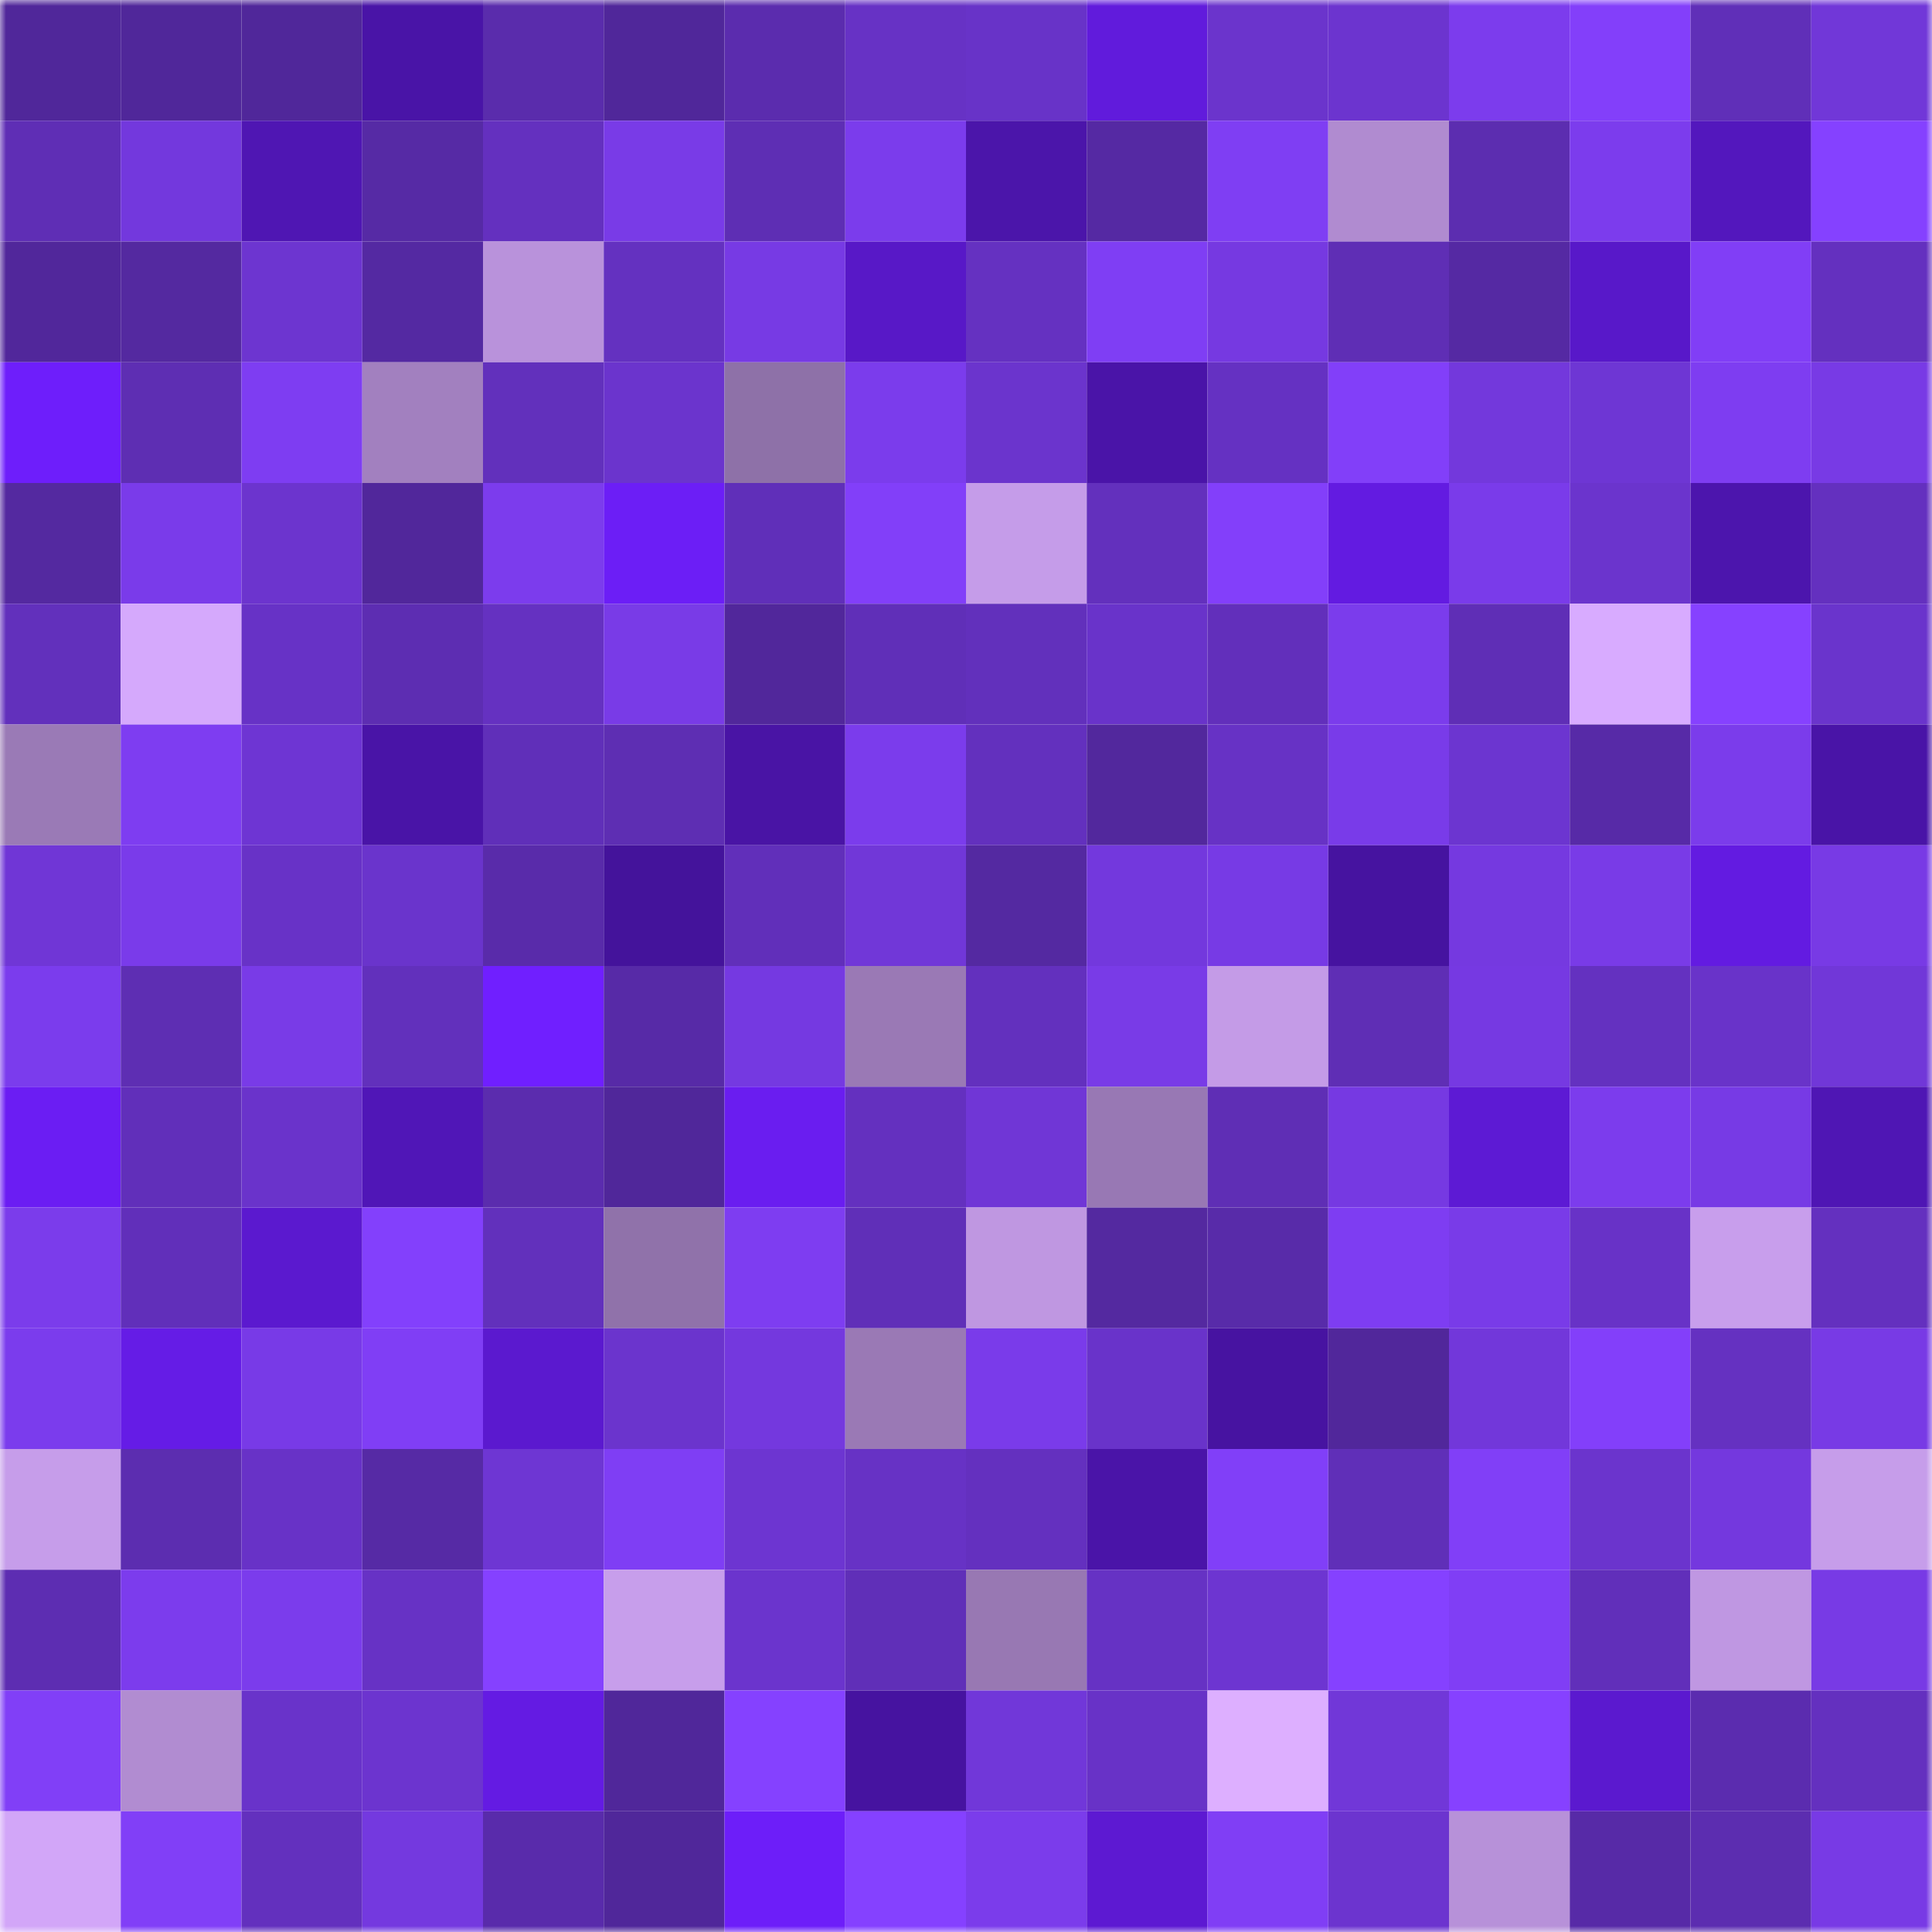 <svg viewBox="0 0 160 160" fill="none" role="img" xmlns="http://www.w3.org/2000/svg" width="240" height="240" name="farcaster%2Ckopyright"><mask id="545510598" mask-type="alpha" maskUnits="userSpaceOnUse" x="0" y="0" width="160" height="160"><rect width="160" height="160" fill="#FFFFFF"></rect></mask><g mask="url(#545510598)"><rect x="0" y="0" width="10" height="10" fill="#50279a"></rect><rect x="10" y="0" width="10" height="10" fill="#50279a"></rect><rect x="20" y="0" width="10" height="10" fill="#50279a"></rect><rect x="30" y="0" width="10" height="10" fill="#4914a7"></rect><rect x="40" y="0" width="10" height="10" fill="#5a2cac"></rect><rect x="50" y="0" width="10" height="10" fill="#50279a"></rect><rect x="60" y="0" width="10" height="10" fill="#5b2cae"></rect><rect x="70" y="0" width="10" height="10" fill="#6732c5"></rect><rect x="80" y="0" width="10" height="10" fill="#6833c8"></rect><rect x="90" y="0" width="10" height="10" fill="#611bdc"></rect><rect x="100" y="0" width="10" height="10" fill="#6b34cc"></rect><rect x="110" y="0" width="10" height="10" fill="#6c34cf"></rect><rect x="120" y="0" width="10" height="10" fill="#7c3ced"></rect><rect x="130" y="0" width="10" height="10" fill="#833ffa"></rect><rect x="140" y="0" width="10" height="10" fill="#602fb8"></rect><rect x="150" y="0" width="10" height="10" fill="#7137d8"></rect><rect x="0" y="10" width="10" height="10" fill="#5f2eb5"></rect><rect x="10" y="10" width="10" height="10" fill="#7338dd"></rect><rect x="20" y="10" width="10" height="10" fill="#4f16b3"></rect><rect x="30" y="10" width="10" height="10" fill="#562aa5"></rect><rect x="40" y="10" width="10" height="10" fill="#6430bf"></rect><rect x="50" y="10" width="10" height="10" fill="#793be7"></rect><rect x="60" y="10" width="10" height="10" fill="#5e2eb4"></rect><rect x="70" y="10" width="10" height="10" fill="#7b3cec"></rect><rect x="80" y="10" width="10" height="10" fill="#4b15aa"></rect><rect x="90" y="10" width="10" height="10" fill="#5529a3"></rect><rect x="100" y="10" width="10" height="10" fill="#7f3ef3"></rect><rect x="110" y="10" width="10" height="10" fill="#b08bd0"></rect><rect x="120" y="10" width="10" height="10" fill="#5c2db0"></rect><rect x="130" y="10" width="10" height="10" fill="#7c3ced"></rect><rect x="140" y="10" width="10" height="10" fill="#5317bd"></rect><rect x="150" y="10" width="10" height="10" fill="#8541ff"></rect><rect x="0" y="20" width="10" height="10" fill="#51279b"></rect><rect x="10" y="20" width="10" height="10" fill="#5429a0"></rect><rect x="20" y="20" width="10" height="10" fill="#6d35d0"></rect><rect x="30" y="20" width="10" height="10" fill="#5429a2"></rect><rect x="40" y="20" width="10" height="10" fill="#b992db"></rect><rect x="50" y="20" width="10" height="10" fill="#6431c0"></rect><rect x="60" y="20" width="10" height="10" fill="#773ae4"></rect><rect x="70" y="20" width="10" height="10" fill="#5818c7"></rect><rect x="80" y="20" width="10" height="10" fill="#6531c1"></rect><rect x="90" y="20" width="10" height="10" fill="#7f3ef4"></rect><rect x="100" y="20" width="10" height="10" fill="#7639e1"></rect><rect x="110" y="20" width="10" height="10" fill="#5f2eb5"></rect><rect x="120" y="20" width="10" height="10" fill="#5529a3"></rect><rect x="130" y="20" width="10" height="10" fill="#5818c9"></rect><rect x="140" y="20" width="10" height="10" fill="#813ef6"></rect><rect x="150" y="20" width="10" height="10" fill="#6430bf"></rect><rect x="0" y="30" width="10" height="10" fill="#6e1efb"></rect><rect x="10" y="30" width="10" height="10" fill="#5e2eb3"></rect><rect x="20" y="30" width="10" height="10" fill="#7e3df2"></rect><rect x="30" y="30" width="10" height="10" fill="#a280bf"></rect><rect x="40" y="30" width="10" height="10" fill="#6230bc"></rect><rect x="50" y="30" width="10" height="10" fill="#6b34cd"></rect><rect x="60" y="30" width="10" height="10" fill="#8e71a8"></rect><rect x="70" y="30" width="10" height="10" fill="#7b3cec"></rect><rect x="80" y="30" width="10" height="10" fill="#6b34cd"></rect><rect x="90" y="30" width="10" height="10" fill="#4a14a8"></rect><rect x="100" y="30" width="10" height="10" fill="#6531c2"></rect><rect x="110" y="30" width="10" height="10" fill="#823ff9"></rect><rect x="120" y="30" width="10" height="10" fill="#7338dc"></rect><rect x="130" y="30" width="10" height="10" fill="#6e36d4"></rect><rect x="140" y="30" width="10" height="10" fill="#7e3df1"></rect><rect x="150" y="30" width="10" height="10" fill="#783ae5"></rect><rect x="0" y="40" width="10" height="10" fill="#5429a0"></rect><rect x="10" y="40" width="10" height="10" fill="#7a3bea"></rect><rect x="20" y="40" width="10" height="10" fill="#6c34ce"></rect><rect x="30" y="40" width="10" height="10" fill="#51279b"></rect><rect x="40" y="40" width="10" height="10" fill="#7c3ced"></rect><rect x="50" y="40" width="10" height="10" fill="#6c1ef6"></rect><rect x="60" y="40" width="10" height="10" fill="#602fb9"></rect><rect x="70" y="40" width="10" height="10" fill="#823ff9"></rect><rect x="80" y="40" width="10" height="10" fill="#c59ce9"></rect><rect x="90" y="40" width="10" height="10" fill="#6330bd"></rect><rect x="100" y="40" width="10" height="10" fill="#833ffa"></rect><rect x="110" y="40" width="10" height="10" fill="#631be1"></rect><rect x="120" y="40" width="10" height="10" fill="#7a3bea"></rect><rect x="130" y="40" width="10" height="10" fill="#6b34cd"></rect><rect x="140" y="40" width="10" height="10" fill="#4c15ad"></rect><rect x="150" y="40" width="10" height="10" fill="#6430bf"></rect><rect x="0" y="50" width="10" height="10" fill="#6230bc"></rect><rect x="10" y="50" width="10" height="10" fill="#d5a9fc"></rect><rect x="20" y="50" width="10" height="10" fill="#6732c6"></rect><rect x="30" y="50" width="10" height="10" fill="#5d2db2"></rect><rect x="40" y="50" width="10" height="10" fill="#6531c1"></rect><rect x="50" y="50" width="10" height="10" fill="#793be7"></rect><rect x="60" y="50" width="10" height="10" fill="#51279b"></rect><rect x="70" y="50" width="10" height="10" fill="#602fb8"></rect><rect x="80" y="50" width="10" height="10" fill="#6230bc"></rect><rect x="90" y="50" width="10" height="10" fill="#6933ca"></rect><rect x="100" y="50" width="10" height="10" fill="#622fbb"></rect><rect x="110" y="50" width="10" height="10" fill="#7b3cec"></rect><rect x="120" y="50" width="10" height="10" fill="#5f2eb6"></rect><rect x="130" y="50" width="10" height="10" fill="#d8abff"></rect><rect x="140" y="50" width="10" height="10" fill="#8641ff"></rect><rect x="150" y="50" width="10" height="10" fill="#6a34cc"></rect><rect x="0" y="60" width="10" height="10" fill="#9a7ab6"></rect><rect x="10" y="60" width="10" height="10" fill="#7e3df1"></rect><rect x="20" y="60" width="10" height="10" fill="#6e35d3"></rect><rect x="30" y="60" width="10" height="10" fill="#4914a7"></rect><rect x="40" y="60" width="10" height="10" fill="#602fb9"></rect><rect x="50" y="60" width="10" height="10" fill="#5e2eb3"></rect><rect x="60" y="60" width="10" height="10" fill="#4914a5"></rect><rect x="70" y="60" width="10" height="10" fill="#7b3cec"></rect><rect x="80" y="60" width="10" height="10" fill="#6330be"></rect><rect x="90" y="60" width="10" height="10" fill="#52289d"></rect><rect x="100" y="60" width="10" height="10" fill="#6732c5"></rect><rect x="110" y="60" width="10" height="10" fill="#793be9"></rect><rect x="120" y="60" width="10" height="10" fill="#6c35d0"></rect><rect x="130" y="60" width="10" height="10" fill="#572aa7"></rect><rect x="140" y="60" width="10" height="10" fill="#7b3ceb"></rect><rect x="150" y="60" width="10" height="10" fill="#4914a7"></rect><rect x="0" y="70" width="10" height="10" fill="#7036d6"></rect><rect x="10" y="70" width="10" height="10" fill="#7a3bea"></rect><rect x="20" y="70" width="10" height="10" fill="#6832c7"></rect><rect x="30" y="70" width="10" height="10" fill="#6a34cc"></rect><rect x="40" y="70" width="10" height="10" fill="#592baa"></rect><rect x="50" y="70" width="10" height="10" fill="#44139b"></rect><rect x="60" y="70" width="10" height="10" fill="#612fba"></rect><rect x="70" y="70" width="10" height="10" fill="#7137d8"></rect><rect x="80" y="70" width="10" height="10" fill="#5429a1"></rect><rect x="90" y="70" width="10" height="10" fill="#7338dd"></rect><rect x="100" y="70" width="10" height="10" fill="#773ae5"></rect><rect x="110" y="70" width="10" height="10" fill="#4613a0"></rect><rect x="120" y="70" width="10" height="10" fill="#7539e0"></rect><rect x="130" y="70" width="10" height="10" fill="#793be7"></rect><rect x="140" y="70" width="10" height="10" fill="#631be1"></rect><rect x="150" y="70" width="10" height="10" fill="#783ae5"></rect><rect x="0" y="80" width="10" height="10" fill="#7b3ced"></rect><rect x="10" y="80" width="10" height="10" fill="#5e2eb3"></rect><rect x="20" y="80" width="10" height="10" fill="#793be7"></rect><rect x="30" y="80" width="10" height="10" fill="#6230bc"></rect><rect x="40" y="80" width="10" height="10" fill="#701fff"></rect><rect x="50" y="80" width="10" height="10" fill="#572aa7"></rect><rect x="60" y="80" width="10" height="10" fill="#7539e1"></rect><rect x="70" y="80" width="10" height="10" fill="#9a79b5"></rect><rect x="80" y="80" width="10" height="10" fill="#6330be"></rect><rect x="90" y="80" width="10" height="10" fill="#793be7"></rect><rect x="100" y="80" width="10" height="10" fill="#c49be7"></rect><rect x="110" y="80" width="10" height="10" fill="#5f2eb5"></rect><rect x="120" y="80" width="10" height="10" fill="#7639e2"></rect><rect x="130" y="80" width="10" height="10" fill="#6431c0"></rect><rect x="140" y="80" width="10" height="10" fill="#6933c9"></rect><rect x="150" y="80" width="10" height="10" fill="#7137d8"></rect><rect x="0" y="90" width="10" height="10" fill="#6b1df3"></rect><rect x="10" y="90" width="10" height="10" fill="#612fba"></rect><rect x="20" y="90" width="10" height="10" fill="#6a33cb"></rect><rect x="30" y="90" width="10" height="10" fill="#5016b7"></rect><rect x="40" y="90" width="10" height="10" fill="#5b2cae"></rect><rect x="50" y="90" width="10" height="10" fill="#50279a"></rect><rect x="60" y="90" width="10" height="10" fill="#6a1df0"></rect><rect x="70" y="90" width="10" height="10" fill="#6430bf"></rect><rect x="80" y="90" width="10" height="10" fill="#7036d6"></rect><rect x="90" y="90" width="10" height="10" fill="#9878b4"></rect><rect x="100" y="90" width="10" height="10" fill="#5f2eb5"></rect><rect x="110" y="90" width="10" height="10" fill="#7639e2"></rect><rect x="120" y="90" width="10" height="10" fill="#5d1ad4"></rect><rect x="130" y="90" width="10" height="10" fill="#7c3ced"></rect><rect x="140" y="90" width="10" height="10" fill="#773ae5"></rect><rect x="150" y="90" width="10" height="10" fill="#4f16b4"></rect><rect x="0" y="100" width="10" height="10" fill="#7b3ceb"></rect><rect x="10" y="100" width="10" height="10" fill="#612fba"></rect><rect x="20" y="100" width="10" height="10" fill="#5b19cf"></rect><rect x="30" y="100" width="10" height="10" fill="#8340fc"></rect><rect x="40" y="100" width="10" height="10" fill="#6230bc"></rect><rect x="50" y="100" width="10" height="10" fill="#9072aa"></rect><rect x="60" y="100" width="10" height="10" fill="#7e3df1"></rect><rect x="70" y="100" width="10" height="10" fill="#602fb8"></rect><rect x="80" y="100" width="10" height="10" fill="#bf97e1"></rect><rect x="90" y="100" width="10" height="10" fill="#5429a0"></rect><rect x="100" y="100" width="10" height="10" fill="#582ba9"></rect><rect x="110" y="100" width="10" height="10" fill="#7e3df2"></rect><rect x="120" y="100" width="10" height="10" fill="#793be8"></rect><rect x="130" y="100" width="10" height="10" fill="#6832c7"></rect><rect x="140" y="100" width="10" height="10" fill="#c89eec"></rect><rect x="150" y="100" width="10" height="10" fill="#6430bf"></rect><rect x="0" y="110" width="10" height="10" fill="#7b3ced"></rect><rect x="10" y="110" width="10" height="10" fill="#651ce6"></rect><rect x="20" y="110" width="10" height="10" fill="#783ae7"></rect><rect x="30" y="110" width="10" height="10" fill="#803ef5"></rect><rect x="40" y="110" width="10" height="10" fill="#5b19cf"></rect><rect x="50" y="110" width="10" height="10" fill="#6b34cd"></rect><rect x="60" y="110" width="10" height="10" fill="#7438de"></rect><rect x="70" y="110" width="10" height="10" fill="#9a79b5"></rect><rect x="80" y="110" width="10" height="10" fill="#7a3bea"></rect><rect x="90" y="110" width="10" height="10" fill="#6933ca"></rect><rect x="100" y="110" width="10" height="10" fill="#4713a1"></rect><rect x="110" y="110" width="10" height="10" fill="#51279b"></rect><rect x="120" y="110" width="10" height="10" fill="#7237da"></rect><rect x="130" y="110" width="10" height="10" fill="#833ffa"></rect><rect x="140" y="110" width="10" height="10" fill="#6531c1"></rect><rect x="150" y="110" width="10" height="10" fill="#783ae5"></rect><rect x="0" y="120" width="10" height="10" fill="#c69dea"></rect><rect x="10" y="120" width="10" height="10" fill="#5c2db0"></rect><rect x="20" y="120" width="10" height="10" fill="#6832c7"></rect><rect x="30" y="120" width="10" height="10" fill="#562aa5"></rect><rect x="40" y="120" width="10" height="10" fill="#6e36d3"></rect><rect x="50" y="120" width="10" height="10" fill="#7f3ef4"></rect><rect x="60" y="120" width="10" height="10" fill="#6d35d1"></rect><rect x="70" y="120" width="10" height="10" fill="#6732c5"></rect><rect x="80" y="120" width="10" height="10" fill="#6430bf"></rect><rect x="90" y="120" width="10" height="10" fill="#4a14a8"></rect><rect x="100" y="120" width="10" height="10" fill="#813ff8"></rect><rect x="110" y="120" width="10" height="10" fill="#602fb8"></rect><rect x="120" y="120" width="10" height="10" fill="#813ff7"></rect><rect x="130" y="120" width="10" height="10" fill="#6b34cd"></rect><rect x="140" y="120" width="10" height="10" fill="#7438de"></rect><rect x="150" y="120" width="10" height="10" fill="#c69dea"></rect><rect x="0" y="130" width="10" height="10" fill="#5d2db2"></rect><rect x="10" y="130" width="10" height="10" fill="#7c3ced"></rect><rect x="20" y="130" width="10" height="10" fill="#7b3cec"></rect><rect x="30" y="130" width="10" height="10" fill="#6732c5"></rect><rect x="40" y="130" width="10" height="10" fill="#8541ff"></rect><rect x="50" y="130" width="10" height="10" fill="#c79eeb"></rect><rect x="60" y="130" width="10" height="10" fill="#6b34cd"></rect><rect x="70" y="130" width="10" height="10" fill="#602fb8"></rect><rect x="80" y="130" width="10" height="10" fill="#9878b3"></rect><rect x="90" y="130" width="10" height="10" fill="#6632c4"></rect><rect x="100" y="130" width="10" height="10" fill="#6d35d1"></rect><rect x="110" y="130" width="10" height="10" fill="#8541ff"></rect><rect x="120" y="130" width="10" height="10" fill="#803ef5"></rect><rect x="130" y="130" width="10" height="10" fill="#612fba"></rect><rect x="140" y="130" width="10" height="10" fill="#bf97e2"></rect><rect x="150" y="130" width="10" height="10" fill="#783ae5"></rect><rect x="0" y="140" width="10" height="10" fill="#813ff7"></rect><rect x="10" y="140" width="10" height="10" fill="#b18cd1"></rect><rect x="20" y="140" width="10" height="10" fill="#6933ca"></rect><rect x="30" y="140" width="10" height="10" fill="#6c34cf"></rect><rect x="40" y="140" width="10" height="10" fill="#641be3"></rect><rect x="50" y="140" width="10" height="10" fill="#50279a"></rect><rect x="60" y="140" width="10" height="10" fill="#8541ff"></rect><rect x="70" y="140" width="10" height="10" fill="#4613a0"></rect><rect x="80" y="140" width="10" height="10" fill="#7137d9"></rect><rect x="90" y="140" width="10" height="10" fill="#6832c7"></rect><rect x="100" y="140" width="10" height="10" fill="#ddafff"></rect><rect x="110" y="140" width="10" height="10" fill="#7137d8"></rect><rect x="120" y="140" width="10" height="10" fill="#8641ff"></rect><rect x="130" y="140" width="10" height="10" fill="#5b19cf"></rect><rect x="140" y="140" width="10" height="10" fill="#5b2caf"></rect><rect x="150" y="140" width="10" height="10" fill="#6430bf"></rect><rect x="0" y="150" width="10" height="10" fill="#d2a6f8"></rect><rect x="10" y="150" width="10" height="10" fill="#813ff7"></rect><rect x="20" y="150" width="10" height="10" fill="#6330be"></rect><rect x="30" y="150" width="10" height="10" fill="#7439df"></rect><rect x="40" y="150" width="10" height="10" fill="#592bab"></rect><rect x="50" y="150" width="10" height="10" fill="#50279a"></rect><rect x="60" y="150" width="10" height="10" fill="#6d1ef9"></rect><rect x="70" y="150" width="10" height="10" fill="#8541ff"></rect><rect x="80" y="150" width="10" height="10" fill="#7b3ceb"></rect><rect x="90" y="150" width="10" height="10" fill="#5d19d2"></rect><rect x="100" y="150" width="10" height="10" fill="#803ef5"></rect><rect x="110" y="150" width="10" height="10" fill="#6c34cf"></rect><rect x="120" y="150" width="10" height="10" fill="#b791d9"></rect><rect x="130" y="150" width="10" height="10" fill="#572aa7"></rect><rect x="140" y="150" width="10" height="10" fill="#5c2db0"></rect><rect x="150" y="150" width="10" height="10" fill="#783ae5"></rect></g></svg>